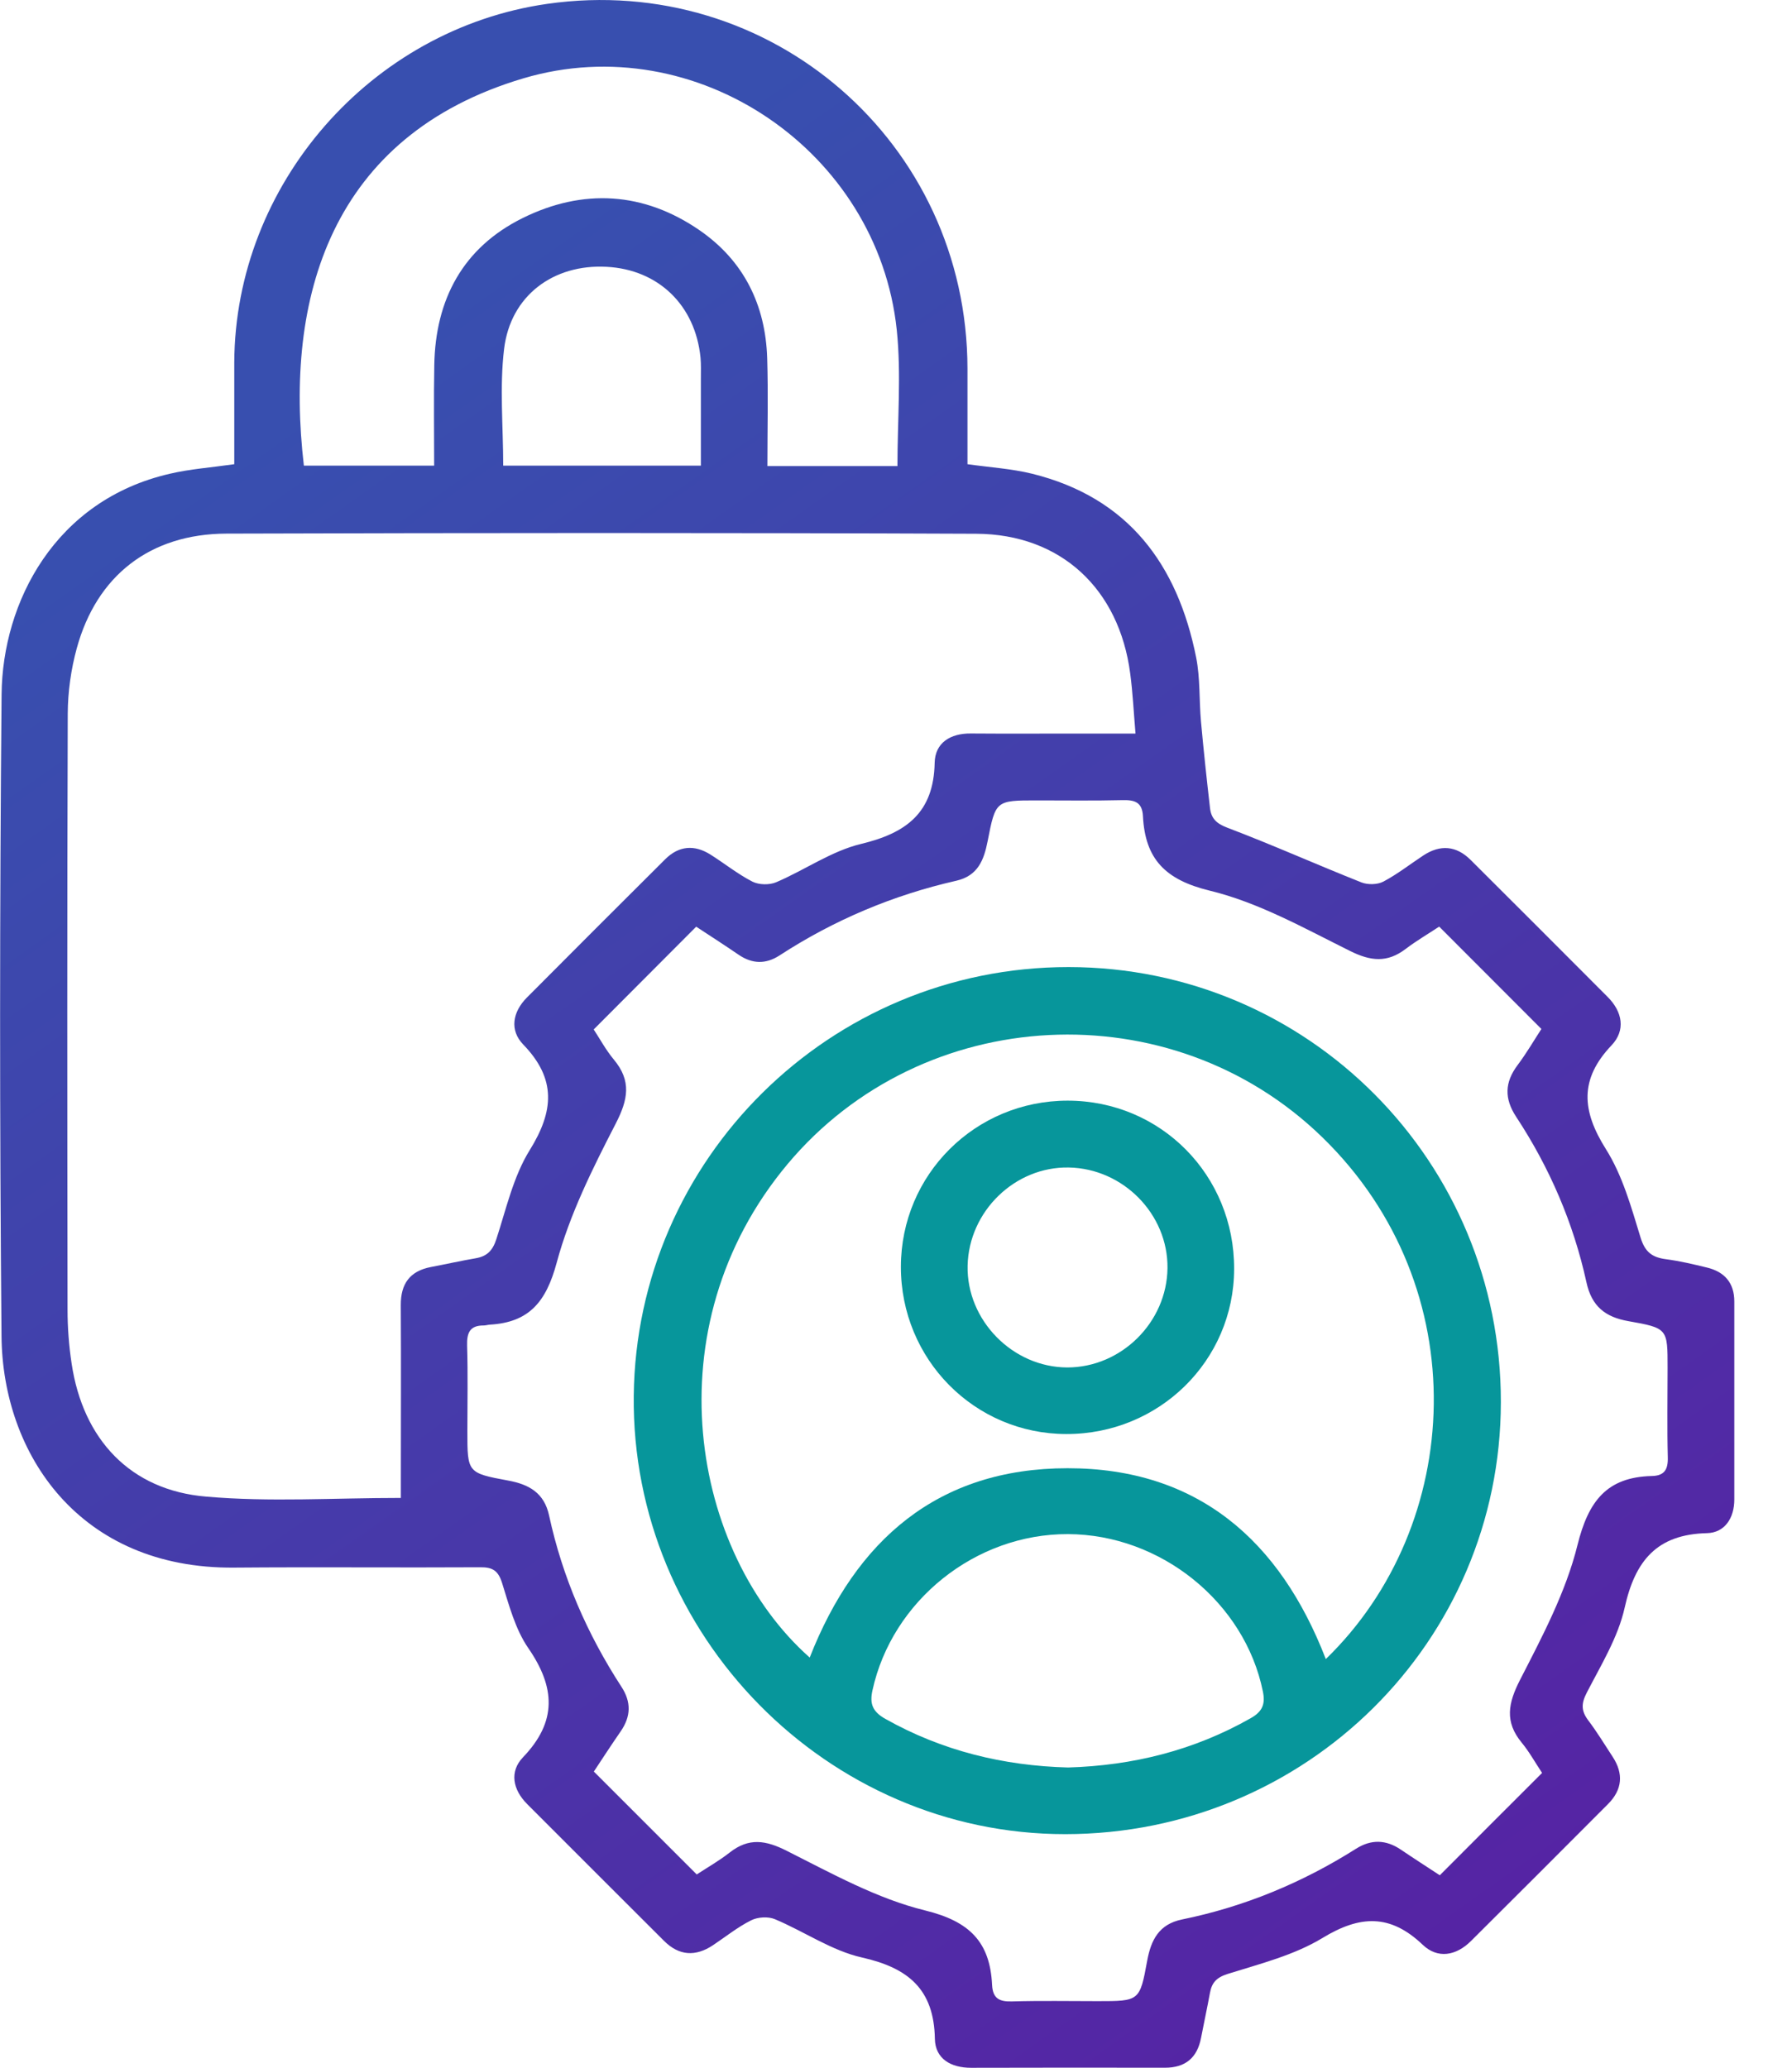 <svg width="26" height="30" viewBox="0 0 26 30" fill="none" xmlns="http://www.w3.org/2000/svg">
<g clip-path="url(#clip0_2398_651)">
<path d="M3.399 6.735C3.399 6.241 3.398 5.749 3.399 5.257C3.411 2.676 5.379 0.422 7.94 0.056C11.181 -0.407 14.034 2.07 14.037 5.35C14.038 5.812 14.037 6.274 14.037 6.735C14.365 6.781 14.676 6.8 14.974 6.873C16.369 7.218 17.085 8.188 17.355 9.539C17.415 9.841 17.397 10.16 17.425 10.469C17.463 10.888 17.508 11.306 17.556 11.725C17.573 11.871 17.646 11.948 17.805 12.008C18.461 12.257 19.102 12.544 19.754 12.803C19.846 12.839 19.986 12.836 20.071 12.791C20.275 12.683 20.458 12.539 20.652 12.411C20.896 12.251 21.128 12.269 21.336 12.475C22 13.136 22.662 13.799 23.324 14.463C23.542 14.68 23.588 14.949 23.382 15.166C22.913 15.659 22.95 16.116 23.299 16.671C23.541 17.054 23.668 17.516 23.803 17.956C23.869 18.171 23.975 18.244 24.175 18.27C24.373 18.296 24.57 18.343 24.764 18.39C25.02 18.451 25.163 18.612 25.163 18.883C25.163 19.841 25.163 20.798 25.163 21.756C25.163 22.027 25.023 22.238 24.767 22.244C24.038 22.261 23.723 22.645 23.572 23.326C23.476 23.757 23.228 24.159 23.021 24.561C22.939 24.72 22.942 24.826 23.045 24.962C23.172 25.13 23.282 25.312 23.398 25.489C23.558 25.733 23.539 25.965 23.332 26.173C22.671 26.837 22.008 27.499 21.344 28.16C21.126 28.378 20.858 28.423 20.642 28.216C20.17 27.767 19.733 27.786 19.189 28.117C18.776 28.368 18.282 28.492 17.813 28.639C17.649 28.691 17.582 28.766 17.555 28.915C17.515 29.133 17.468 29.349 17.426 29.566C17.371 29.856 17.198 30.001 16.901 30C15.965 29.999 15.028 29.998 14.091 30.001C13.796 30.002 13.569 29.87 13.564 29.58C13.551 28.861 13.178 28.552 12.507 28.401C12.066 28.302 11.668 28.023 11.243 27.845C11.145 27.804 10.995 27.813 10.899 27.861C10.703 27.959 10.528 28.1 10.344 28.223C10.091 28.391 9.852 28.377 9.635 28.16C8.972 27.499 8.309 26.836 7.647 26.173C7.44 25.965 7.389 25.704 7.588 25.496C8.086 24.977 8.057 24.481 7.665 23.912C7.476 23.638 7.386 23.29 7.284 22.965C7.227 22.784 7.143 22.737 6.966 22.739C5.777 22.746 4.588 22.734 3.399 22.744C1.151 22.765 0.037 21.095 0.022 19.386C-0.006 16.282 -0.005 13.178 0.023 10.074C0.036 8.738 0.796 7.256 2.466 6.873C2.755 6.805 3.057 6.784 3.399 6.735ZM5.816 21.733C5.816 21.643 5.816 21.544 5.816 21.446C5.816 20.609 5.82 19.773 5.815 18.937C5.813 18.628 5.945 18.442 6.251 18.383C6.468 18.342 6.684 18.293 6.901 18.256C7.065 18.228 7.147 18.146 7.201 17.98C7.344 17.542 7.447 17.072 7.685 16.688C8.038 16.12 8.074 15.653 7.591 15.154C7.392 14.948 7.436 14.685 7.642 14.476C8.31 13.804 8.98 13.135 9.651 12.467C9.849 12.27 10.075 12.251 10.31 12.4C10.514 12.529 10.705 12.683 10.918 12.792C11.012 12.839 11.164 12.842 11.262 12.8C11.677 12.623 12.064 12.347 12.494 12.244C13.152 12.086 13.547 11.79 13.561 11.067C13.567 10.777 13.789 10.639 14.085 10.642C14.599 10.646 15.113 10.643 15.626 10.643C15.895 10.643 16.163 10.643 16.475 10.643C16.448 10.326 16.435 10.047 16.398 9.771C16.238 8.545 15.393 7.75 14.163 7.744C10.537 7.729 6.911 7.731 3.285 7.742C2.177 7.746 1.403 8.351 1.114 9.405C1.03 9.711 0.984 10.039 0.983 10.356C0.973 13.237 0.976 16.12 0.98 19.001C0.98 19.261 1 19.525 1.039 19.782C1.203 20.885 1.893 21.623 2.992 21.714C3.913 21.795 4.843 21.733 5.816 21.733ZM22.374 25.723C22.27 25.566 22.186 25.414 22.078 25.283C21.829 24.981 21.88 24.713 22.054 24.373C22.378 23.742 22.72 23.096 22.888 22.415C23.046 21.78 23.312 21.43 23.968 21.415C24.148 21.411 24.203 21.321 24.198 21.145C24.187 20.712 24.195 20.278 24.195 19.845C24.195 19.276 24.197 19.269 23.625 19.168C23.291 19.109 23.093 18.954 23.017 18.602C22.828 17.741 22.482 16.939 21.997 16.202C21.824 15.938 21.831 15.704 22.018 15.454C22.148 15.281 22.258 15.092 22.364 14.929C21.859 14.424 21.376 13.939 20.881 13.444C20.726 13.547 20.552 13.648 20.393 13.769C20.126 13.972 19.886 13.946 19.587 13.797C18.924 13.468 18.259 13.093 17.551 12.922C16.904 12.765 16.615 12.461 16.583 11.843C16.573 11.636 16.462 11.605 16.285 11.609C15.873 11.619 15.46 11.613 15.046 11.613C14.446 11.613 14.445 11.613 14.329 12.207C14.276 12.475 14.19 12.706 13.876 12.778C12.957 12.987 12.1 13.348 11.309 13.863C11.109 13.992 10.914 13.986 10.718 13.853C10.51 13.711 10.299 13.575 10.101 13.445C9.602 13.946 9.113 14.436 8.614 14.936C8.704 15.073 8.791 15.235 8.906 15.373C9.165 15.683 9.113 15.955 8.932 16.305C8.598 16.953 8.265 17.621 8.077 18.32C7.925 18.885 7.68 19.186 7.107 19.219C7.077 19.221 7.047 19.231 7.017 19.231C6.816 19.23 6.772 19.338 6.777 19.523C6.79 19.936 6.781 20.349 6.781 20.762C6.781 21.367 6.781 21.371 7.373 21.481C7.673 21.536 7.896 21.658 7.967 21.989C8.16 22.882 8.519 23.708 9.017 24.474C9.161 24.695 9.154 24.904 9.006 25.119C8.869 25.317 8.738 25.519 8.616 25.703C9.117 26.204 9.607 26.694 10.109 27.196C10.254 27.1 10.43 27.001 10.588 26.877C10.865 26.66 11.109 26.698 11.417 26.854C12.069 27.182 12.726 27.548 13.426 27.719C14.068 27.877 14.364 28.176 14.394 28.798C14.404 28.999 14.503 29.044 14.686 29.038C15.099 29.026 15.512 29.034 15.925 29.034C16.532 29.034 16.537 29.035 16.645 28.445C16.701 28.144 16.817 27.917 17.15 27.849C18.055 27.664 18.895 27.316 19.676 26.822C19.895 26.684 20.11 26.69 20.325 26.836C20.514 26.964 20.706 27.087 20.89 27.208C21.391 26.705 21.875 26.221 22.374 25.723ZM13.021 6.762C13.021 6.088 13.078 5.43 13.011 4.787C12.738 2.189 10.1 0.394 7.596 1.136C4.794 1.967 4.124 4.33 4.409 6.756C5.028 6.756 5.648 6.756 6.299 6.756C6.299 6.26 6.292 5.778 6.301 5.298C6.317 4.342 6.719 3.592 7.581 3.165C8.456 2.731 9.342 2.781 10.156 3.345C10.792 3.786 11.107 4.425 11.131 5.196C11.147 5.715 11.134 6.235 11.134 6.762C11.793 6.762 12.406 6.762 13.021 6.762ZM10.169 6.756C10.169 6.317 10.169 5.905 10.169 5.493C10.169 5.392 10.173 5.291 10.164 5.191C10.089 4.428 9.552 3.91 8.8 3.871C8.029 3.83 7.407 4.289 7.314 5.062C7.247 5.614 7.301 6.181 7.301 6.756C8.243 6.756 9.186 6.756 10.169 6.756Z" fill="url(#paint0_linear_2398_651)"/>
<path d="M15.504 14.031C18.981 14.033 21.78 16.851 21.776 20.344C21.772 23.818 18.951 26.61 15.456 26.611C12 26.613 9.157 23.721 9.195 20.25C9.233 16.822 12.037 14.03 15.504 14.031ZM11.748 24.049C12.416 22.345 13.607 21.303 15.488 21.302C17.377 21.301 18.572 22.351 19.236 24.071C21.238 22.132 21.427 18.684 19.188 16.503C16.99 14.362 13.384 14.553 11.427 16.889C9.437 19.267 10.037 22.533 11.748 24.049ZM15.497 25.644C16.436 25.616 17.322 25.397 18.146 24.929C18.32 24.831 18.36 24.721 18.323 24.541C18.06 23.248 16.843 22.263 15.495 22.258C14.153 22.253 12.942 23.223 12.658 24.527C12.616 24.719 12.659 24.834 12.846 24.939C13.671 25.403 14.558 25.619 15.497 25.644Z" fill="#07969B"/>
<path d="M15.47 20.806C14.139 20.804 13.069 19.722 13.071 18.378C13.073 17.041 14.15 15.969 15.491 15.969C16.842 15.97 17.911 17.051 17.906 18.413C17.902 19.743 16.817 20.809 15.47 20.806ZM16.939 18.399C16.948 17.617 16.296 16.953 15.507 16.939C14.726 16.924 14.057 17.573 14.039 18.363C14.022 19.154 14.691 19.838 15.485 19.84C16.269 19.84 16.93 19.185 16.939 18.399Z" fill="#07969B"/>
</g>
<defs>
<linearGradient id="paint0_linear_2398_651" x1="12.582" y1="4.8067e-07" x2="30.181" y2="24.918" gradientUnits="userSpaceOnUse">
<stop stop-color="#384FAF"/>
<stop offset="1" stop-color="#5820A3"/>
</linearGradient>
<clipPath id="clip0_2398_651">
<rect width="25.163" height="30" fill="white"/>
</clipPath>
</defs>
</svg>
